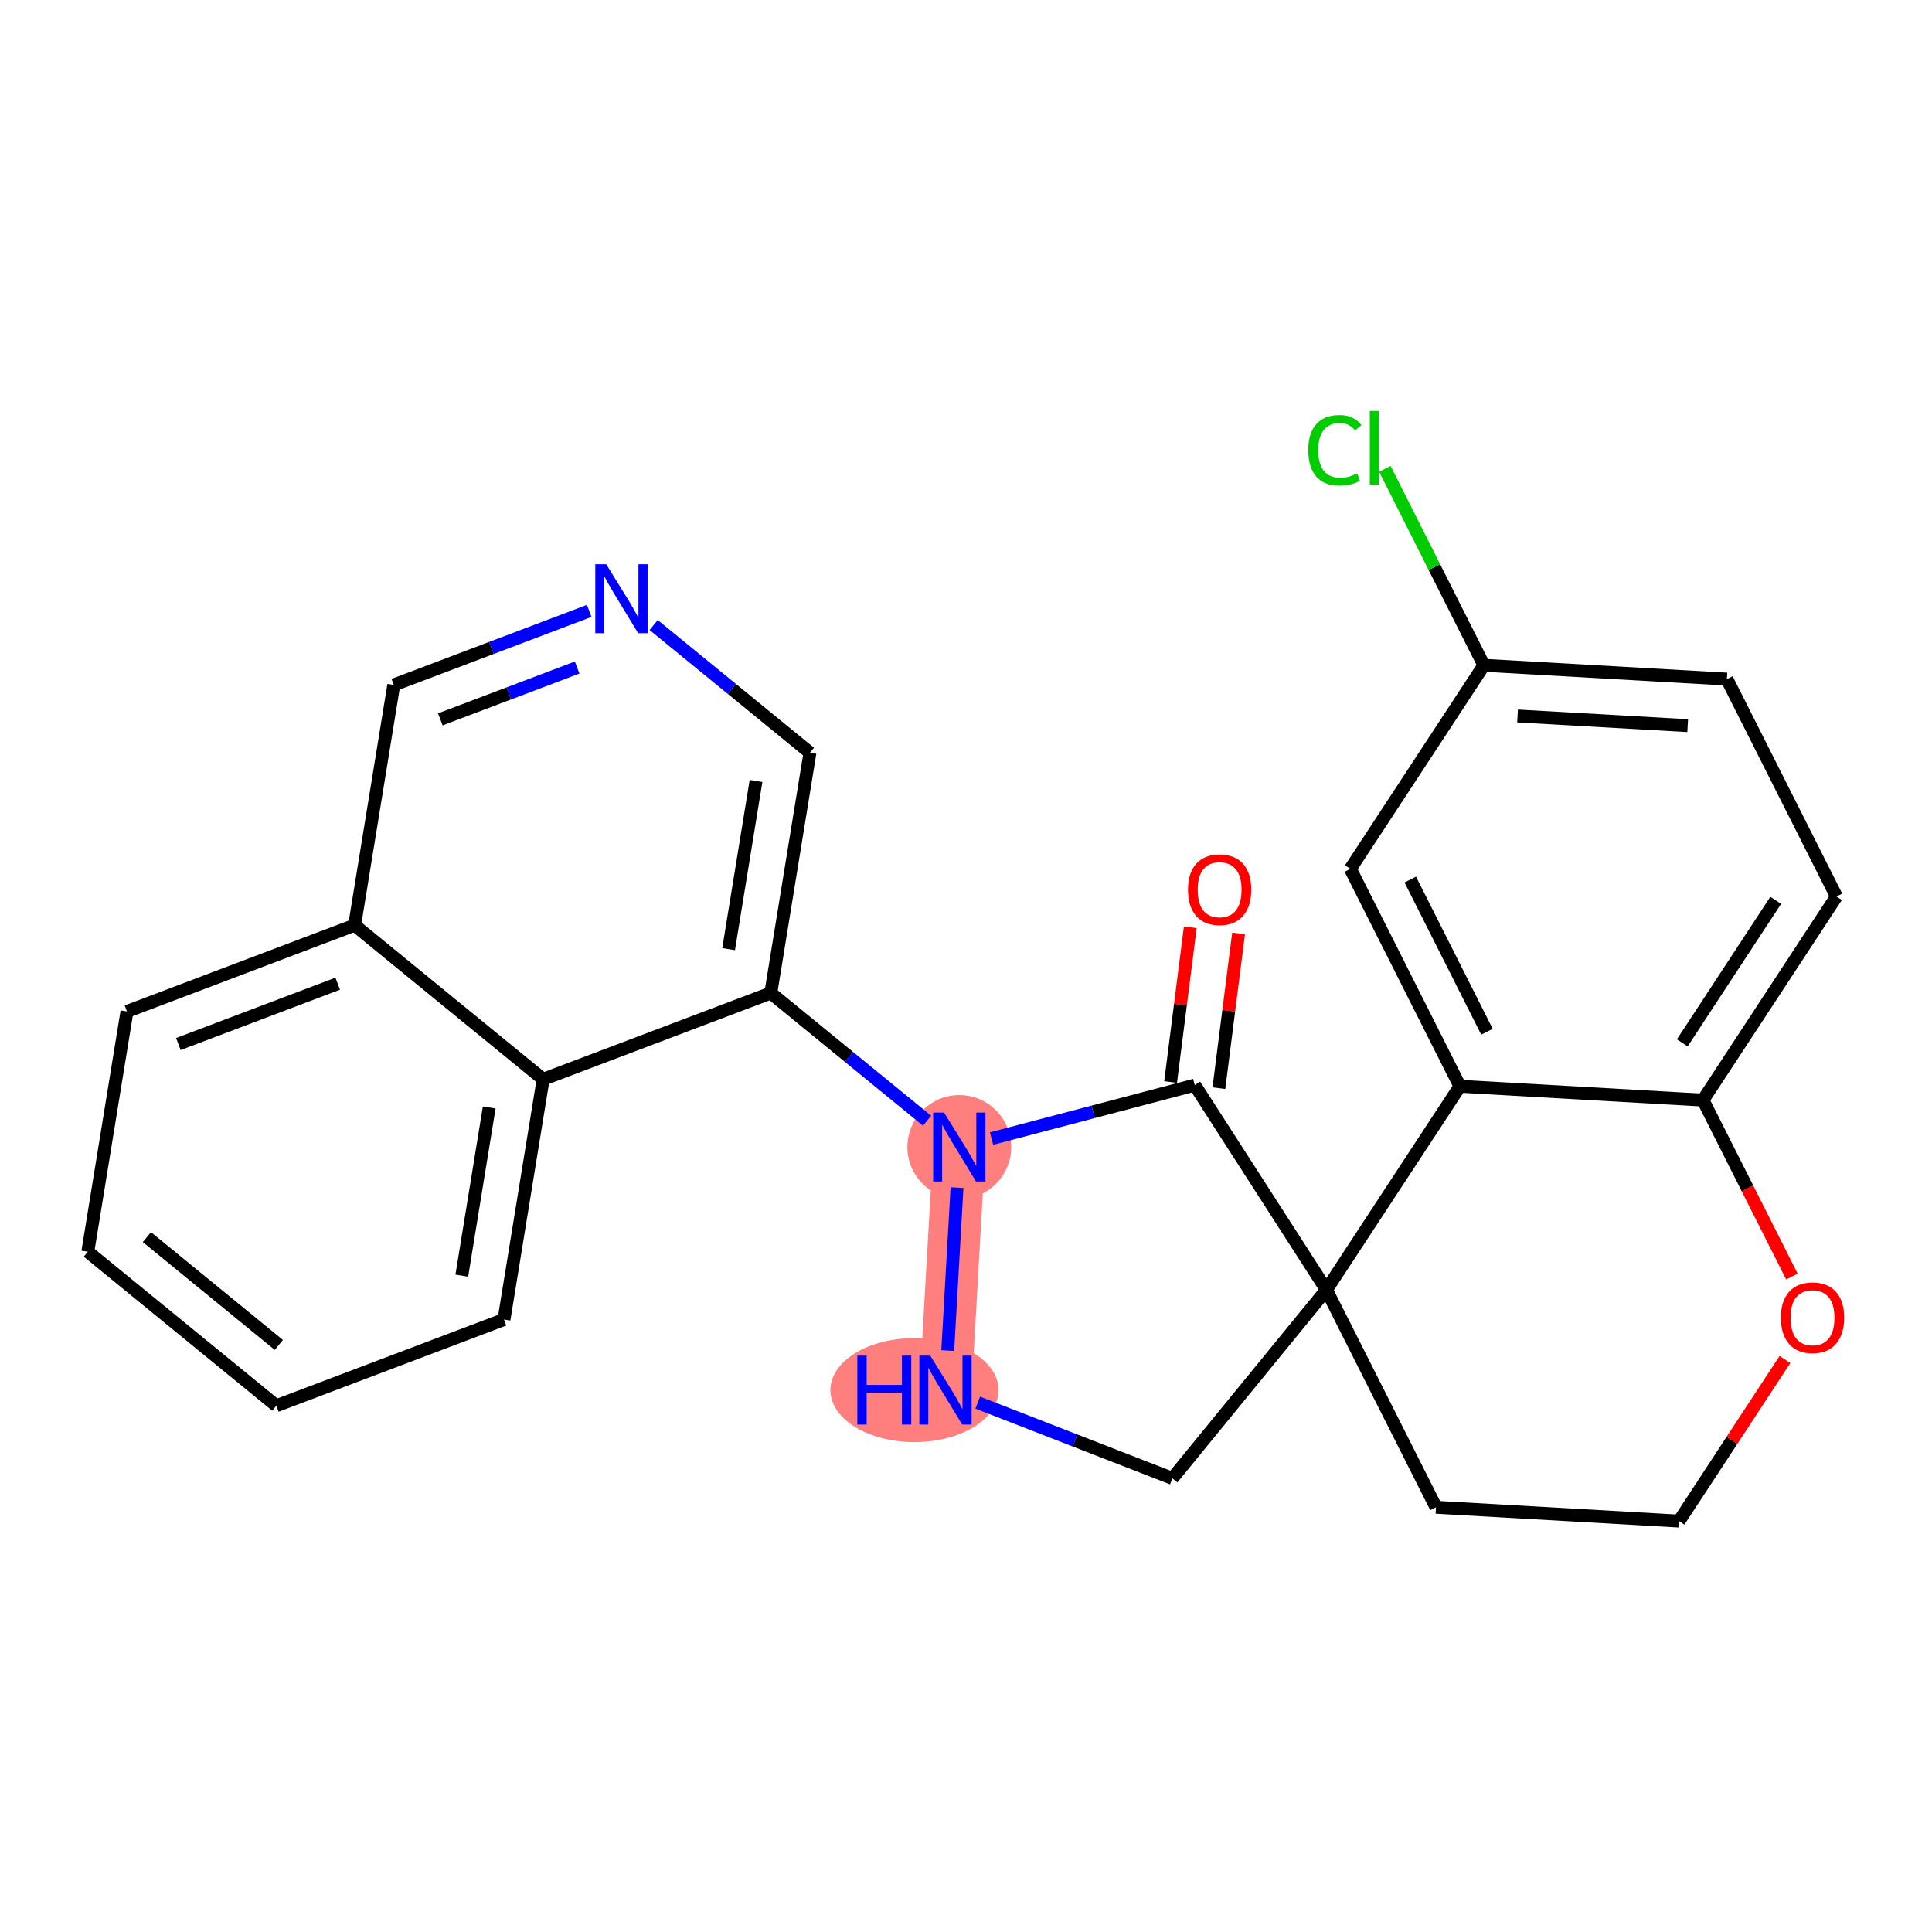 <?xml version='1.0' encoding='iso-8859-1'?>
<svg version='1.1' baseProfile='full'
              xmlns='http://www.w3.org/2000/svg'
                      xmlns:rdkit='http://www.rdkit.org/xml'
                      xmlns:xlink='http://www.w3.org/1999/xlink'
                  xml:space='preserve'
width='300px' height='300px' viewBox='0 0 300 300'>
<!-- END OF HEADER -->
<rect style='opacity:1.0;fill:#FFFFFF;stroke:none' width='300' height='300' x='0' y='0'> </rect>
<rect style='opacity:1.0;fill:#FFFFFF;stroke:none' width='300' height='300' x='0' y='0'> </rect>
<path d='M 148.962,178.114 L 146.816,215.856' style='fill:none;fill-rule:evenodd;stroke:#FF7F7F;stroke-width:8.1px;stroke-linecap:butt;stroke-linejoin:miter;stroke-opacity:1' />
<ellipse cx='148.962' cy='178.114' rx='7.56' ry='7.57'  style='fill:#FF7F7F;fill-rule:evenodd;stroke:#FF7F7F;stroke-width:1.0px;stroke-linecap:butt;stroke-linejoin:miter;stroke-opacity:1' />
<ellipse cx='142' cy='215.856' rx='12.553' ry='7.57'  style='fill:#FF7F7F;fill-rule:evenodd;stroke:#FF7F7F;stroke-width:1.0px;stroke-linecap:butt;stroke-linejoin:miter;stroke-opacity:1' />
<path class='bond-0 atom-0 atom-1' d='M 184.827,143.986 L 183.298,156' style='fill:none;fill-rule:evenodd;stroke:#FF0000;stroke-width:2.0px;stroke-linecap:butt;stroke-linejoin:miter;stroke-opacity:1' />
<path class='bond-0 atom-0 atom-1' d='M 183.298,156 L 181.769,168.015' style='fill:none;fill-rule:evenodd;stroke:#000000;stroke-width:2.0px;stroke-linecap:butt;stroke-linejoin:miter;stroke-opacity:1' />
<path class='bond-0 atom-0 atom-1' d='M 192.327,144.94 L 190.798,156.955' style='fill:none;fill-rule:evenodd;stroke:#FF0000;stroke-width:2.0px;stroke-linecap:butt;stroke-linejoin:miter;stroke-opacity:1' />
<path class='bond-0 atom-0 atom-1' d='M 190.798,156.955 L 189.269,168.97' style='fill:none;fill-rule:evenodd;stroke:#000000;stroke-width:2.0px;stroke-linecap:butt;stroke-linejoin:miter;stroke-opacity:1' />
<path class='bond-1 atom-1 atom-2' d='M 185.519,168.492 L 169.743,172.645' style='fill:none;fill-rule:evenodd;stroke:#000000;stroke-width:2.0px;stroke-linecap:butt;stroke-linejoin:miter;stroke-opacity:1' />
<path class='bond-1 atom-1 atom-2' d='M 169.743,172.645 L 153.967,176.797' style='fill:none;fill-rule:evenodd;stroke:#0000FF;stroke-width:2.0px;stroke-linecap:butt;stroke-linejoin:miter;stroke-opacity:1' />
<path class='bond-25 atom-15 atom-1' d='M 205.967,200.287 L 185.519,168.492' style='fill:none;fill-rule:evenodd;stroke:#000000;stroke-width:2.0px;stroke-linecap:butt;stroke-linejoin:miter;stroke-opacity:1' />
<path class='bond-2 atom-2 atom-3' d='M 143.957,174.024 L 131.823,164.109' style='fill:none;fill-rule:evenodd;stroke:#0000FF;stroke-width:2.0px;stroke-linecap:butt;stroke-linejoin:miter;stroke-opacity:1' />
<path class='bond-2 atom-2 atom-3' d='M 131.823,164.109 L 119.69,154.194' style='fill:none;fill-rule:evenodd;stroke:#000000;stroke-width:2.0px;stroke-linecap:butt;stroke-linejoin:miter;stroke-opacity:1' />
<path class='bond-12 atom-2 atom-13' d='M 148.604,184.412 L 147.165,209.715' style='fill:none;fill-rule:evenodd;stroke:#0000FF;stroke-width:2.0px;stroke-linecap:butt;stroke-linejoin:miter;stroke-opacity:1' />
<path class='bond-3 atom-3 atom-4' d='M 119.69,154.194 L 125.769,116.884' style='fill:none;fill-rule:evenodd;stroke:#000000;stroke-width:2.0px;stroke-linecap:butt;stroke-linejoin:miter;stroke-opacity:1' />
<path class='bond-3 atom-3 atom-4' d='M 113.14,147.382 L 117.395,121.265' style='fill:none;fill-rule:evenodd;stroke:#000000;stroke-width:2.0px;stroke-linecap:butt;stroke-linejoin:miter;stroke-opacity:1' />
<path class='bond-27 atom-12 atom-3' d='M 84.339,167.585 L 119.69,154.194' style='fill:none;fill-rule:evenodd;stroke:#000000;stroke-width:2.0px;stroke-linecap:butt;stroke-linejoin:miter;stroke-opacity:1' />
<path class='bond-4 atom-4 atom-5' d='M 125.769,116.884 L 113.636,106.969' style='fill:none;fill-rule:evenodd;stroke:#000000;stroke-width:2.0px;stroke-linecap:butt;stroke-linejoin:miter;stroke-opacity:1' />
<path class='bond-4 atom-4 atom-5' d='M 113.636,106.969 L 101.502,97.054' style='fill:none;fill-rule:evenodd;stroke:#0000FF;stroke-width:2.0px;stroke-linecap:butt;stroke-linejoin:miter;stroke-opacity:1' />
<path class='bond-5 atom-5 atom-6' d='M 91.492,94.86 L 76.319,100.607' style='fill:none;fill-rule:evenodd;stroke:#0000FF;stroke-width:2.0px;stroke-linecap:butt;stroke-linejoin:miter;stroke-opacity:1' />
<path class='bond-5 atom-5 atom-6' d='M 76.319,100.607 L 61.146,106.355' style='fill:none;fill-rule:evenodd;stroke:#000000;stroke-width:2.0px;stroke-linecap:butt;stroke-linejoin:miter;stroke-opacity:1' />
<path class='bond-5 atom-5 atom-6' d='M 89.618,103.655 L 78.997,107.678' style='fill:none;fill-rule:evenodd;stroke:#0000FF;stroke-width:2.0px;stroke-linecap:butt;stroke-linejoin:miter;stroke-opacity:1' />
<path class='bond-5 atom-5 atom-6' d='M 78.997,107.678 L 68.376,111.701' style='fill:none;fill-rule:evenodd;stroke:#000000;stroke-width:2.0px;stroke-linecap:butt;stroke-linejoin:miter;stroke-opacity:1' />
<path class='bond-6 atom-6 atom-7' d='M 61.146,106.355 L 55.067,143.665' style='fill:none;fill-rule:evenodd;stroke:#000000;stroke-width:2.0px;stroke-linecap:butt;stroke-linejoin:miter;stroke-opacity:1' />
<path class='bond-7 atom-7 atom-8' d='M 55.067,143.665 L 19.715,157.055' style='fill:none;fill-rule:evenodd;stroke:#000000;stroke-width:2.0px;stroke-linecap:butt;stroke-linejoin:miter;stroke-opacity:1' />
<path class='bond-7 atom-7 atom-8' d='M 52.442,152.744 L 27.696,162.117' style='fill:none;fill-rule:evenodd;stroke:#000000;stroke-width:2.0px;stroke-linecap:butt;stroke-linejoin:miter;stroke-opacity:1' />
<path class='bond-29 atom-12 atom-7' d='M 84.339,167.585 L 55.067,143.665' style='fill:none;fill-rule:evenodd;stroke:#000000;stroke-width:2.0px;stroke-linecap:butt;stroke-linejoin:miter;stroke-opacity:1' />
<path class='bond-8 atom-8 atom-9' d='M 19.715,157.055 L 13.636,194.366' style='fill:none;fill-rule:evenodd;stroke:#000000;stroke-width:2.0px;stroke-linecap:butt;stroke-linejoin:miter;stroke-opacity:1' />
<path class='bond-9 atom-9 atom-10' d='M 13.636,194.366 L 42.908,218.285' style='fill:none;fill-rule:evenodd;stroke:#000000;stroke-width:2.0px;stroke-linecap:butt;stroke-linejoin:miter;stroke-opacity:1' />
<path class='bond-9 atom-9 atom-10' d='M 22.811,192.099 L 43.301,208.843' style='fill:none;fill-rule:evenodd;stroke:#000000;stroke-width:2.0px;stroke-linecap:butt;stroke-linejoin:miter;stroke-opacity:1' />
<path class='bond-10 atom-10 atom-11' d='M 42.908,218.285 L 78.26,204.895' style='fill:none;fill-rule:evenodd;stroke:#000000;stroke-width:2.0px;stroke-linecap:butt;stroke-linejoin:miter;stroke-opacity:1' />
<path class='bond-11 atom-11 atom-12' d='M 78.26,204.895 L 84.339,167.585' style='fill:none;fill-rule:evenodd;stroke:#000000;stroke-width:2.0px;stroke-linecap:butt;stroke-linejoin:miter;stroke-opacity:1' />
<path class='bond-11 atom-11 atom-12' d='M 71.709,198.083 L 75.965,171.966' style='fill:none;fill-rule:evenodd;stroke:#000000;stroke-width:2.0px;stroke-linecap:butt;stroke-linejoin:miter;stroke-opacity:1' />
<path class='bond-13 atom-13 atom-14' d='M 151.821,217.802 L 166.934,223.681' style='fill:none;fill-rule:evenodd;stroke:#0000FF;stroke-width:2.0px;stroke-linecap:butt;stroke-linejoin:miter;stroke-opacity:1' />
<path class='bond-13 atom-13 atom-14' d='M 166.934,223.681 L 182.047,229.559' style='fill:none;fill-rule:evenodd;stroke:#000000;stroke-width:2.0px;stroke-linecap:butt;stroke-linejoin:miter;stroke-opacity:1' />
<path class='bond-14 atom-14 atom-15' d='M 182.047,229.559 L 205.967,200.287' style='fill:none;fill-rule:evenodd;stroke:#000000;stroke-width:2.0px;stroke-linecap:butt;stroke-linejoin:miter;stroke-opacity:1' />
<path class='bond-15 atom-15 atom-16' d='M 205.967,200.287 L 222.979,234.045' style='fill:none;fill-rule:evenodd;stroke:#000000;stroke-width:2.0px;stroke-linecap:butt;stroke-linejoin:miter;stroke-opacity:1' />
<path class='bond-28 atom-25 atom-15' d='M 226.696,168.675 L 205.967,200.287' style='fill:none;fill-rule:evenodd;stroke:#000000;stroke-width:2.0px;stroke-linecap:butt;stroke-linejoin:miter;stroke-opacity:1' />
<path class='bond-16 atom-16 atom-17' d='M 222.979,234.045 L 260.72,236.191' style='fill:none;fill-rule:evenodd;stroke:#000000;stroke-width:2.0px;stroke-linecap:butt;stroke-linejoin:miter;stroke-opacity:1' />
<path class='bond-17 atom-17 atom-18' d='M 260.72,236.191 L 268.946,223.647' style='fill:none;fill-rule:evenodd;stroke:#000000;stroke-width:2.0px;stroke-linecap:butt;stroke-linejoin:miter;stroke-opacity:1' />
<path class='bond-17 atom-17 atom-18' d='M 268.946,223.647 L 277.171,211.104' style='fill:none;fill-rule:evenodd;stroke:#FF0000;stroke-width:2.0px;stroke-linecap:butt;stroke-linejoin:miter;stroke-opacity:1' />
<path class='bond-18 atom-18 atom-19' d='M 278.245,198.221 L 271.341,184.521' style='fill:none;fill-rule:evenodd;stroke:#FF0000;stroke-width:2.0px;stroke-linecap:butt;stroke-linejoin:miter;stroke-opacity:1' />
<path class='bond-18 atom-18 atom-19' d='M 271.341,184.521 L 264.437,170.821' style='fill:none;fill-rule:evenodd;stroke:#000000;stroke-width:2.0px;stroke-linecap:butt;stroke-linejoin:miter;stroke-opacity:1' />
<path class='bond-19 atom-19 atom-20' d='M 264.437,170.821 L 285.166,139.209' style='fill:none;fill-rule:evenodd;stroke:#000000;stroke-width:2.0px;stroke-linecap:butt;stroke-linejoin:miter;stroke-opacity:1' />
<path class='bond-19 atom-19 atom-20' d='M 261.224,161.933 L 275.734,139.805' style='fill:none;fill-rule:evenodd;stroke:#000000;stroke-width:2.0px;stroke-linecap:butt;stroke-linejoin:miter;stroke-opacity:1' />
<path class='bond-26 atom-25 atom-19' d='M 226.696,168.675 L 264.437,170.821' style='fill:none;fill-rule:evenodd;stroke:#000000;stroke-width:2.0px;stroke-linecap:butt;stroke-linejoin:miter;stroke-opacity:1' />
<path class='bond-20 atom-20 atom-21' d='M 285.166,139.209 L 268.154,105.451' style='fill:none;fill-rule:evenodd;stroke:#000000;stroke-width:2.0px;stroke-linecap:butt;stroke-linejoin:miter;stroke-opacity:1' />
<path class='bond-21 atom-21 atom-22' d='M 268.154,105.451 L 230.413,103.305' style='fill:none;fill-rule:evenodd;stroke:#000000;stroke-width:2.0px;stroke-linecap:butt;stroke-linejoin:miter;stroke-opacity:1' />
<path class='bond-21 atom-21 atom-22' d='M 262.064,112.678 L 235.645,111.176' style='fill:none;fill-rule:evenodd;stroke:#000000;stroke-width:2.0px;stroke-linecap:butt;stroke-linejoin:miter;stroke-opacity:1' />
<path class='bond-22 atom-22 atom-23' d='M 230.413,103.305 L 222.727,88.054' style='fill:none;fill-rule:evenodd;stroke:#000000;stroke-width:2.0px;stroke-linecap:butt;stroke-linejoin:miter;stroke-opacity:1' />
<path class='bond-22 atom-22 atom-23' d='M 222.727,88.054 L 215.041,72.803' style='fill:none;fill-rule:evenodd;stroke:#00CC00;stroke-width:2.0px;stroke-linecap:butt;stroke-linejoin:miter;stroke-opacity:1' />
<path class='bond-23 atom-22 atom-24' d='M 230.413,103.305 L 209.684,134.917' style='fill:none;fill-rule:evenodd;stroke:#000000;stroke-width:2.0px;stroke-linecap:butt;stroke-linejoin:miter;stroke-opacity:1' />
<path class='bond-24 atom-24 atom-25' d='M 209.684,134.917 L 226.696,168.675' style='fill:none;fill-rule:evenodd;stroke:#000000;stroke-width:2.0px;stroke-linecap:butt;stroke-linejoin:miter;stroke-opacity:1' />
<path class='bond-24 atom-24 atom-25' d='M 218.987,136.579 L 230.896,160.209' style='fill:none;fill-rule:evenodd;stroke:#000000;stroke-width:2.0px;stroke-linecap:butt;stroke-linejoin:miter;stroke-opacity:1' />
<path  class='atom-0' d='M 184.47 138.148
Q 184.47 135.577, 185.74 134.141
Q 187.01 132.704, 189.384 132.704
Q 191.758 132.704, 193.028 134.141
Q 194.298 135.577, 194.298 138.148
Q 194.298 140.749, 193.013 142.23
Q 191.728 143.697, 189.384 143.697
Q 187.025 143.697, 185.74 142.23
Q 184.47 140.764, 184.47 138.148
M 189.384 142.487
Q 191.017 142.487, 191.894 141.399
Q 192.786 140.295, 192.786 138.148
Q 192.786 136.046, 191.894 134.988
Q 191.017 133.914, 189.384 133.914
Q 187.751 133.914, 186.859 134.972
Q 185.982 136.031, 185.982 138.148
Q 185.982 140.31, 186.859 141.399
Q 187.751 142.487, 189.384 142.487
' fill='#FF0000'/>
<path  class='atom-2' d='M 146.595 172.761
L 150.104 178.432
Q 150.451 178.991, 151.011 180.004
Q 151.57 181.017, 151.601 181.078
L 151.601 172.761
L 153.022 172.761
L 153.022 183.467
L 151.555 183.467
L 147.79 177.268
Q 147.352 176.542, 146.883 175.71
Q 146.429 174.878, 146.293 174.621
L 146.293 183.467
L 144.902 183.467
L 144.902 172.761
L 146.595 172.761
' fill='#0000FF'/>
<path  class='atom-5' d='M 94.131 87.612
L 97.639 93.282
Q 97.987 93.841, 98.546 94.855
Q 99.105 95.868, 99.136 95.928
L 99.136 87.612
L 100.557 87.612
L 100.557 98.317
L 99.09 98.317
L 95.325 92.118
Q 94.887 91.392, 94.418 90.56
Q 93.964 89.728, 93.828 89.472
L 93.828 98.317
L 92.437 98.317
L 92.437 87.612
L 94.131 87.612
' fill='#0000FF'/>
<path  class='atom-13' d='M 133.124 210.503
L 134.576 210.503
L 134.576 215.054
L 140.049 215.054
L 140.049 210.503
L 141.501 210.503
L 141.501 221.208
L 140.049 221.208
L 140.049 216.264
L 134.576 216.264
L 134.576 221.208
L 133.124 221.208
L 133.124 210.503
' fill='#0000FF'/>
<path  class='atom-13' d='M 144.45 210.503
L 147.958 216.173
Q 148.305 216.733, 148.865 217.746
Q 149.424 218.759, 149.455 218.819
L 149.455 210.503
L 150.876 210.503
L 150.876 221.208
L 149.409 221.208
L 145.644 215.009
Q 145.206 214.283, 144.737 213.451
Q 144.283 212.62, 144.147 212.363
L 144.147 221.208
L 142.756 221.208
L 142.756 210.503
L 144.45 210.503
' fill='#0000FF'/>
<path  class='atom-18' d='M 276.535 204.609
Q 276.535 202.039, 277.805 200.602
Q 279.075 199.166, 281.449 199.166
Q 283.823 199.166, 285.093 200.602
Q 286.364 202.039, 286.364 204.609
Q 286.364 207.21, 285.078 208.692
Q 283.793 210.159, 281.449 210.159
Q 279.09 210.159, 277.805 208.692
Q 276.535 207.225, 276.535 204.609
M 281.449 208.949
Q 283.082 208.949, 283.959 207.86
Q 284.852 206.756, 284.852 204.609
Q 284.852 202.507, 283.959 201.449
Q 283.082 200.375, 281.449 200.375
Q 279.816 200.375, 278.924 201.434
Q 278.047 202.492, 278.047 204.609
Q 278.047 206.771, 278.924 207.86
Q 279.816 208.949, 281.449 208.949
' fill='#FF0000'/>
<path  class='atom-23' d='M 203.148 69.918
Q 203.148 67.257, 204.388 65.866
Q 205.643 64.459, 208.017 64.459
Q 210.225 64.459, 211.404 66.017
L 210.406 66.833
Q 209.545 65.699, 208.017 65.699
Q 206.399 65.699, 205.538 66.788
Q 204.691 67.862, 204.691 69.918
Q 204.691 72.035, 205.568 73.124
Q 206.46 74.212, 208.184 74.212
Q 209.363 74.212, 210.739 73.502
L 211.163 74.636
Q 210.603 74.999, 209.756 75.21
Q 208.91 75.422, 207.972 75.422
Q 205.643 75.422, 204.388 74.001
Q 203.148 72.579, 203.148 69.918
' fill='#00CC00'/>
<path  class='atom-23' d='M 212.705 63.809
L 214.096 63.809
L 214.096 75.286
L 212.705 75.286
L 212.705 63.809
' fill='#00CC00'/>
</svg>
